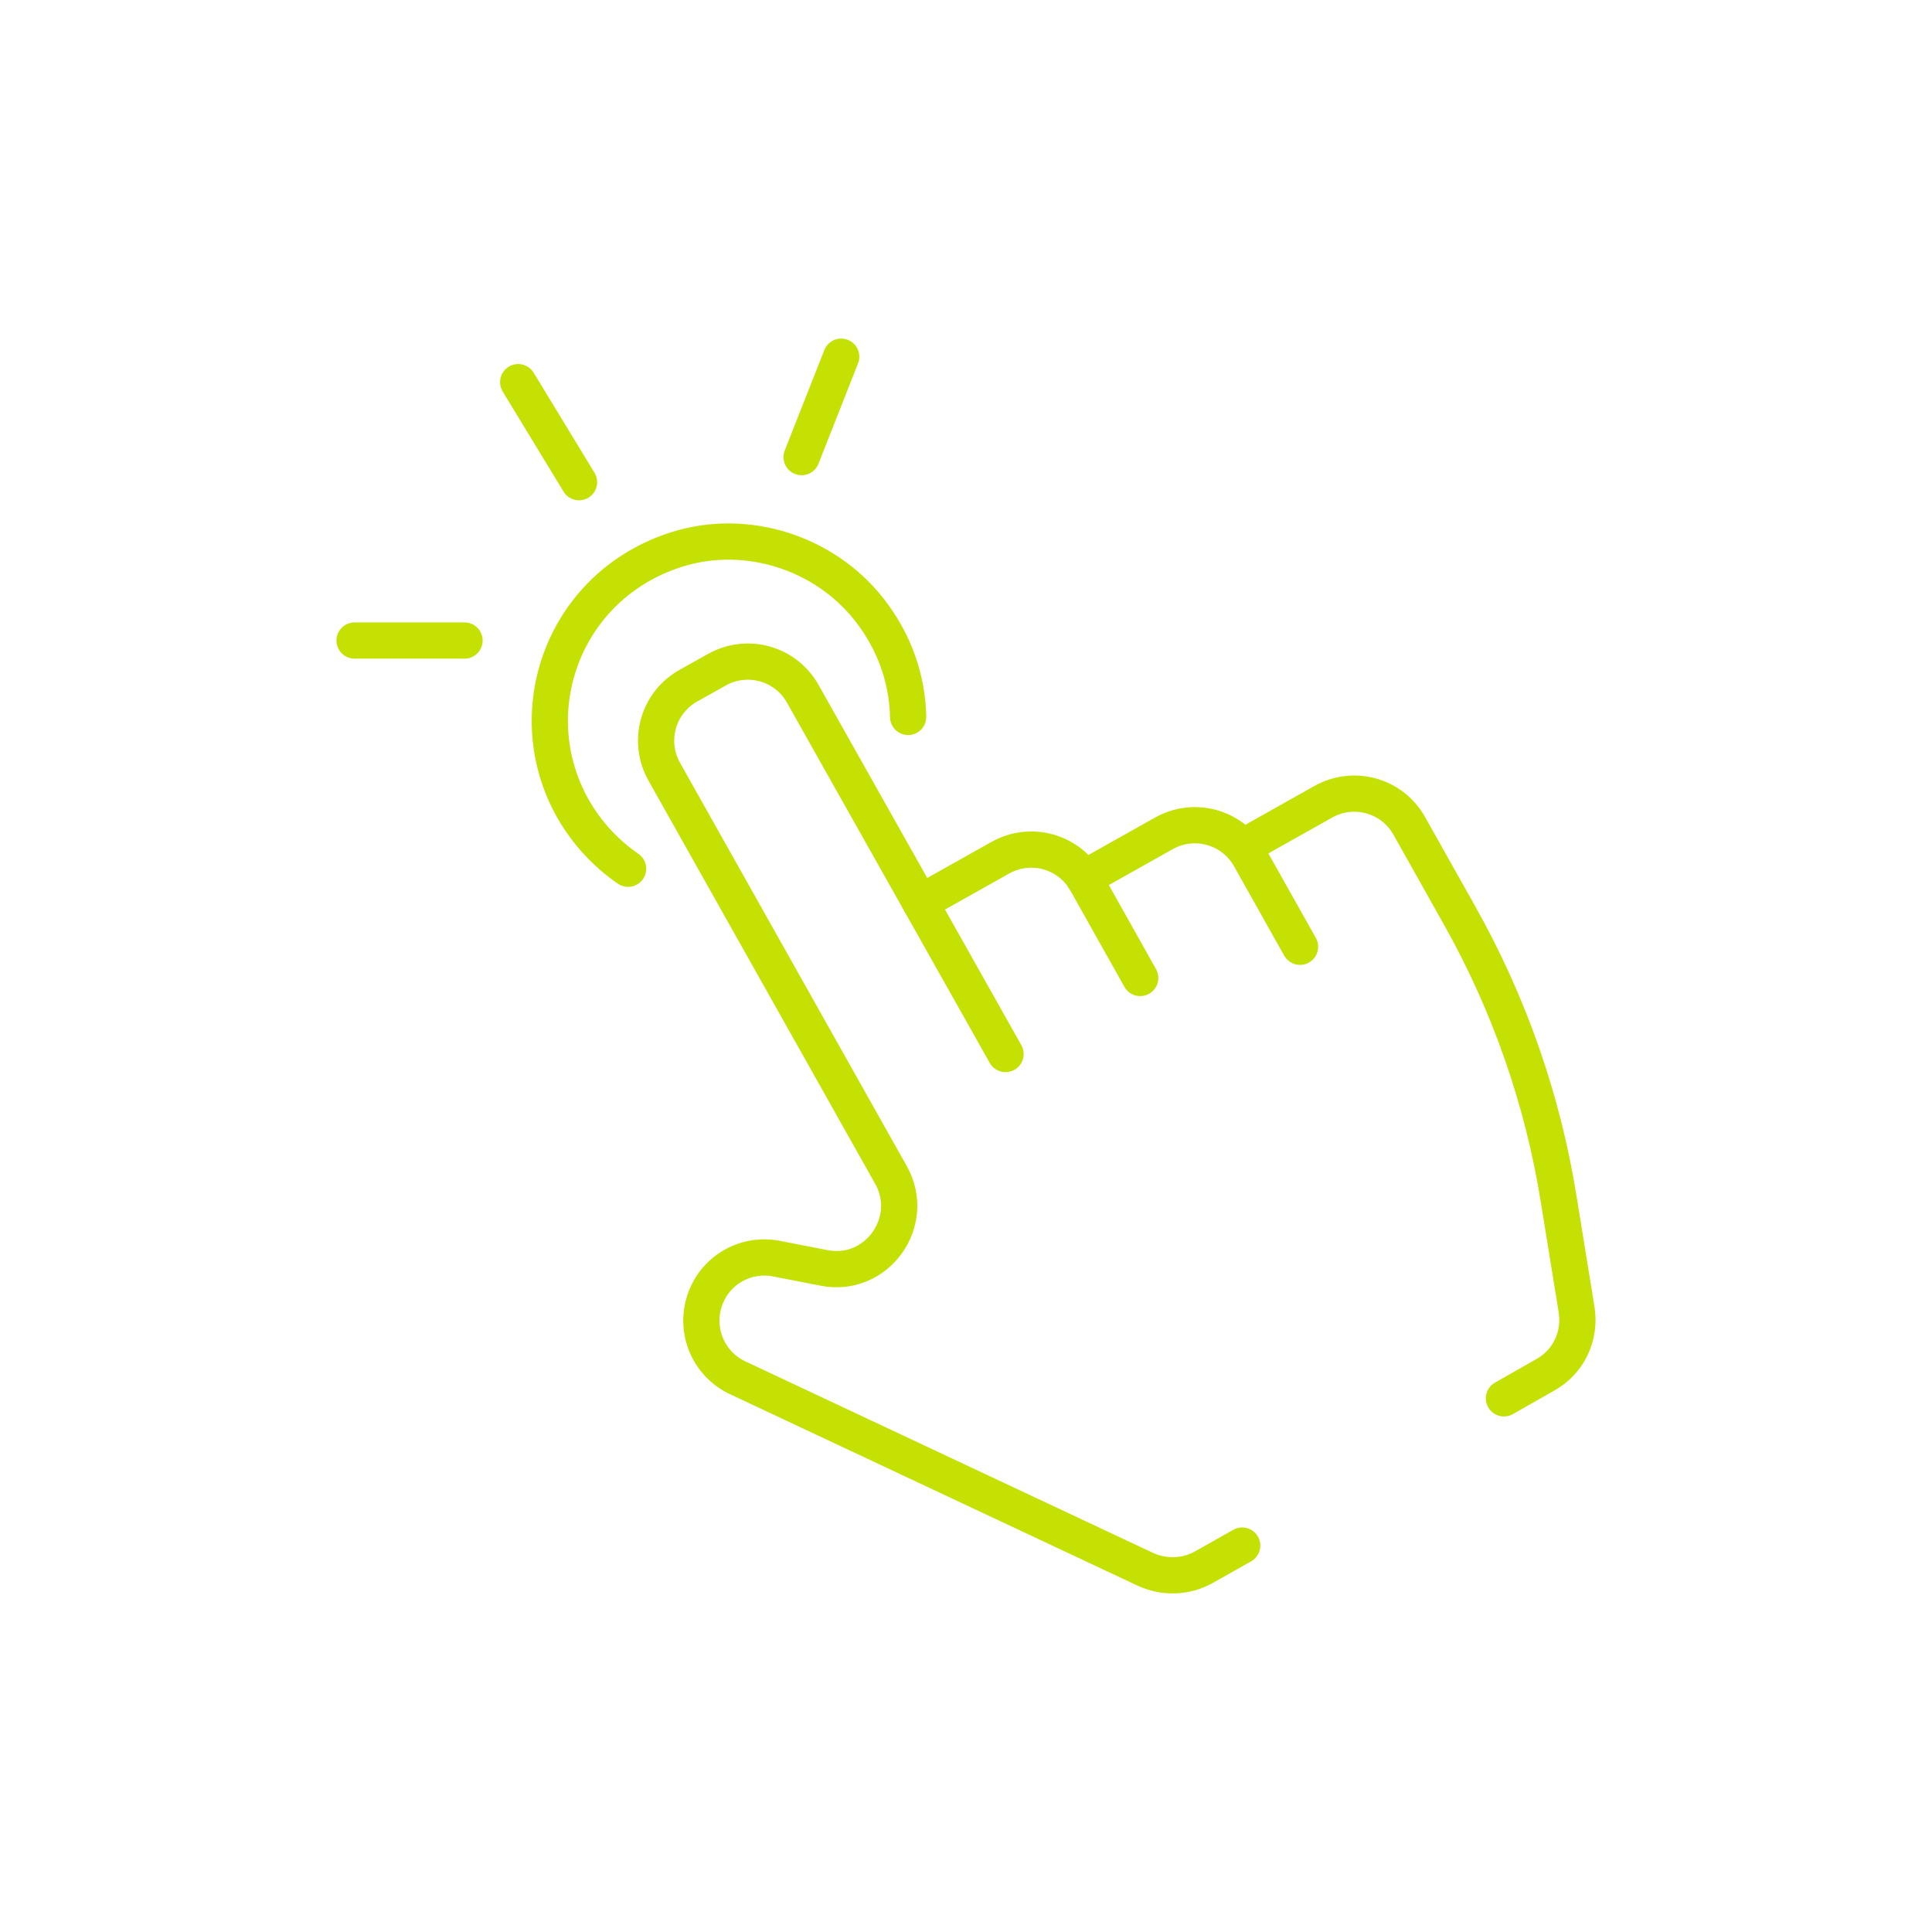 <?xml version="1.0" encoding="UTF-8"?> <svg xmlns="http://www.w3.org/2000/svg" width="80" height="80" viewBox="0 0 80 80" fill="none"><path d="M51.436 63.999L49.845 64.897C49.105 65.307 48.222 65.338 47.45 64.992L30.547 57.052C29.302 56.469 28.719 55.02 29.223 53.728C29.68 52.546 30.925 51.869 32.169 52.121L34.107 52.499C36.297 52.94 37.982 50.593 36.895 48.655L27.506 31.956C26.797 30.696 27.238 29.105 28.498 28.396L29.68 27.734C30.94 27.025 32.532 27.466 33.24 28.727L41.637 43.645" stroke="#C5E003" stroke-width="1.5" stroke-miterlimit="10" stroke-linecap="round"></path><path d="M47.214 40.496L44.977 36.51C44.268 35.25 42.677 34.809 41.417 35.518L38.108 37.377" stroke="#C5E003" stroke-width="1.5" stroke-miterlimit="10" stroke-linecap="round"></path><path d="M53.831 39.203L51.751 35.501C51.042 34.241 49.451 33.8 48.191 34.509L44.883 36.367" stroke="#C5E003" stroke-width="1.5" stroke-miterlimit="10" stroke-linecap="round"></path><path d="M62.275 57.903L63.992 56.926C64.953 56.391 65.457 55.319 65.284 54.232L64.543 49.664C63.882 45.52 62.48 41.535 60.432 37.896L58.352 34.193C57.643 32.933 56.052 32.492 54.792 33.201L51.483 35.06" stroke="#C5E003" stroke-width="1.5" stroke-miterlimit="10" stroke-linecap="round"></path><path d="M37.604 29.687C37.573 28.144 37.053 26.584 35.982 25.229C34.123 22.866 30.877 21.842 28.01 22.756C23.347 24.237 21.457 29.467 23.725 33.484C24.308 34.508 25.096 35.343 26.009 35.973" stroke="#C5E003" stroke-width="1.5" stroke-miterlimit="10" stroke-linecap="round"></path><path d="M19.235 26.523H14.682" stroke="#C5E003" stroke-width="1.5" stroke-miterlimit="10" stroke-linecap="round"></path><path d="M21.457 15.824L23.977 19.967" stroke="#C5E003" stroke-width="1.5" stroke-miterlimit="10" stroke-linecap="round"></path><path d="M34.832 14.77L33.193 18.928" stroke="#C5E003" stroke-width="1.5" stroke-miterlimit="10" stroke-linecap="round"></path></svg> 